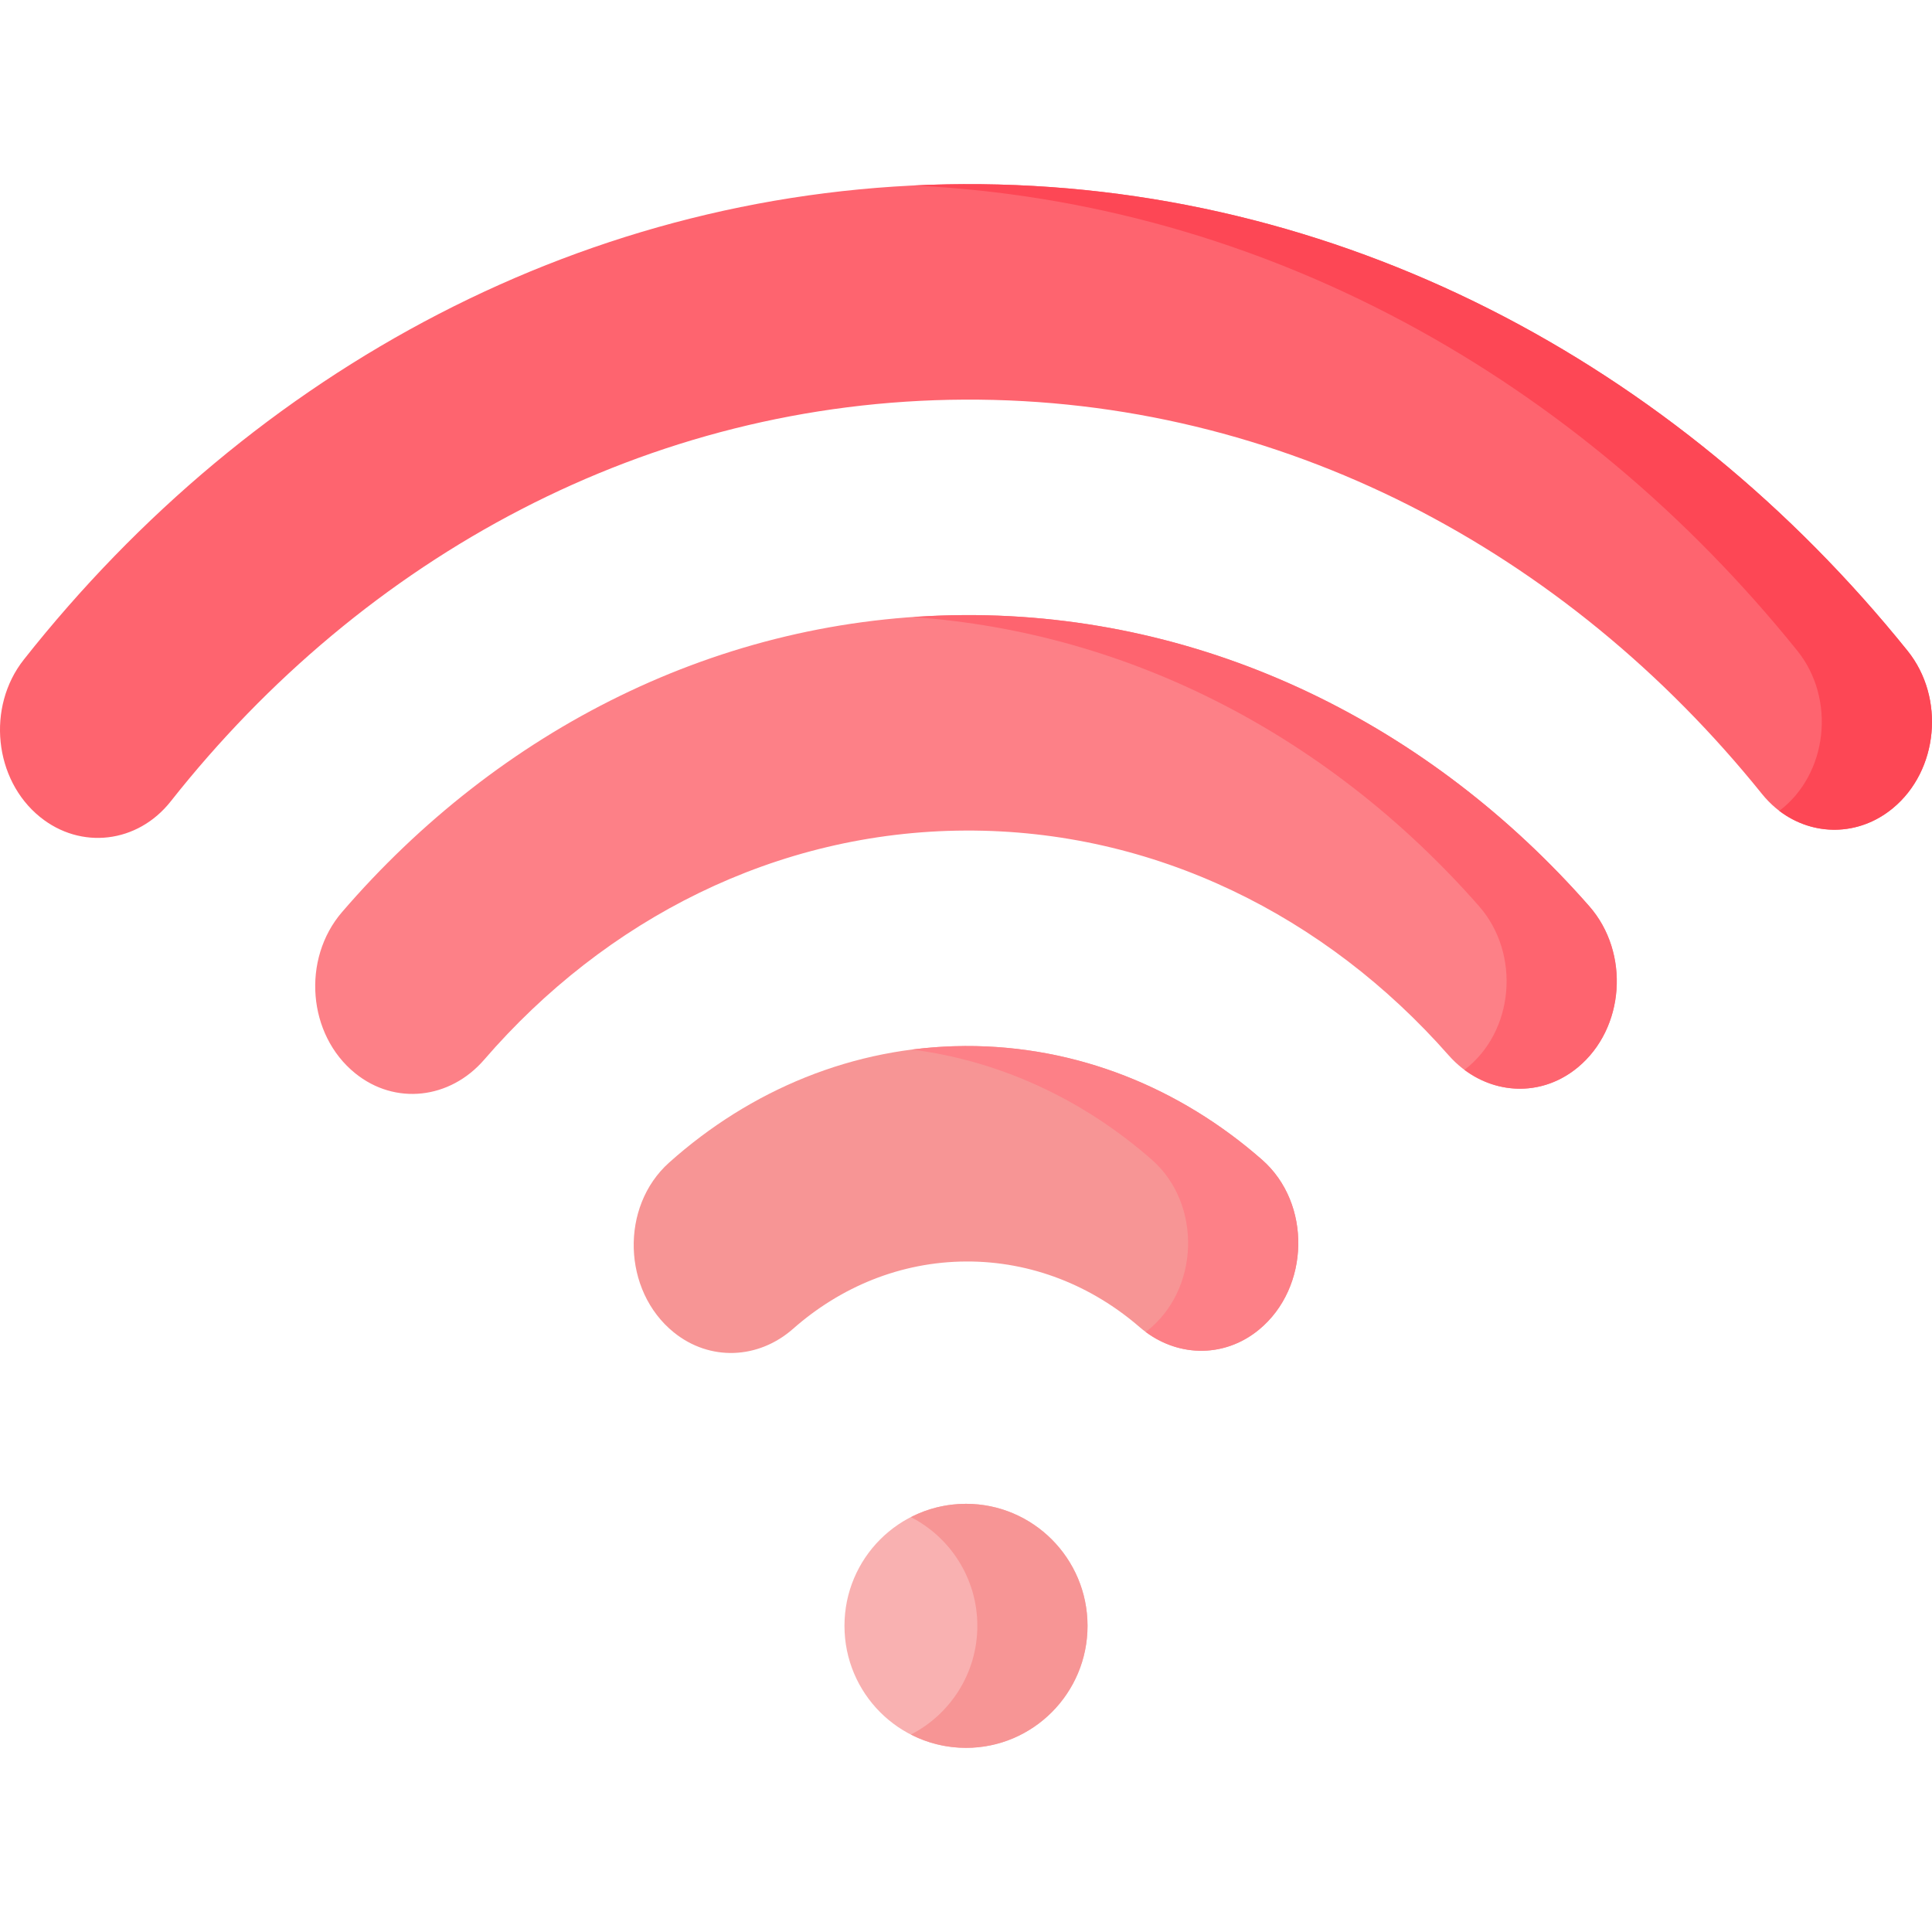 <svg id="Capa_1" enable-background="new 0 0 512 512" height="512" viewBox="0 0 512 512" width="512" xmlns="http://www.w3.org/2000/svg"><g id="_x31_6_wifi"><path d="m178.547 353.079c9.51 7.704 22.426 7.179 31.634-.941 12.573-11.088 28.494-17.747 45.841-17.829 17.346-.081 33.329 6.429 46.005 17.398 9.284 8.033 22.204 8.437 31.642.644 13.468-11.122 13.969-33.44.791-45.004-21.63-18.979-49.006-30.279-78.704-30.139-29.697.139-56.967 11.696-78.419 30.877-13.071 11.687-12.362 34 1.21 44.994z" fill="#f79595"/><path d="m94.098 284.403.019.015c10.58 8.571 25.149 6.88 34.2-3.595 32.134-37.189 77.363-60.482 127.494-60.717 50.132-.235 95.575 22.631 128.055 59.517 9.148 10.389 23.732 11.944 34.232 3.273l.019-.015c12.473-10.3 13.9-30.373 3.05-42.734-41.959-47.802-100.753-77.447-165.621-77.142-64.869.305-123.384 30.502-164.896 78.695-10.734 12.463-9.121 32.521 3.448 42.703z" fill="#fd8087"/><path d="m10.589 216.491.026.021c10.781 8.734 25.846 6.983 34.626-4.137 51.214-64.873 126.449-106.076 210.356-106.47s159.523 40.1 211.34 104.49c8.882 11.038 23.964 12.647 34.663 3.812l.026-.022c12.075-9.971 13.921-29.266 3.894-41.721-61.353-76.205-150.865-124.127-250.189-123.661-99.324.467-188.386 49.227-249.025 126.006-9.91 12.548-7.884 31.825 4.283 41.682z" fill="#fe646f"/><ellipse cx="256" cy="430.863" fill="#f9b1b1" rx="32.206" ry="32.337"/><g><path d="m505.519 172.464c-61.352-76.205-150.864-124.127-250.188-123.661-4.426.021-8.83.142-13.214.353 92.912 4.444 176.159 51.215 234.2 123.308 10.226 12.701 8.142 32.627-4.786 42.422 8.909 6.793 21.046 6.769 30.068-.68l.026-.022c12.075-9.971 13.922-29.265 3.894-41.72z" fill="#fd4755"/></g><g><path d="m421.166 240.148c-41.959-47.802-100.753-77.447-165.621-77.142-4.583.022-9.131.209-13.648.524 58.676 4.088 111.489 32.669 150.066 76.618 11.063 12.603 9.383 33.274-3.868 43.378 9.006 6.716 21.003 6.803 30.002-.629l.019-.015c12.473-10.301 13.9-30.373 3.05-42.734z" fill="#fe646f"/></g><g><path d="m334.459 307.347c-21.63-18.979-49.006-30.279-78.704-30.139-4.76.022-9.458.342-14.079.935 23.835 3.055 45.678 13.495 63.581 29.204 13.378 11.739 12.726 34.728-1.627 45.635 9.126 6.77 21.132 6.723 30.038-.631 13.469-11.122 13.97-33.44.791-45.004z" fill="#fd8087"/></g><path d="m256 398.526c-5.255 0-10.215 1.278-14.601 3.529 10.438 5.355 17.605 16.254 17.605 28.808s-7.168 23.453-17.605 28.808c4.386 2.251 9.346 3.529 14.601 3.529 17.758 0 32.206-14.507 32.206-32.337s-14.448-32.337-32.206-32.337z" fill="#f79595"/></g></svg>